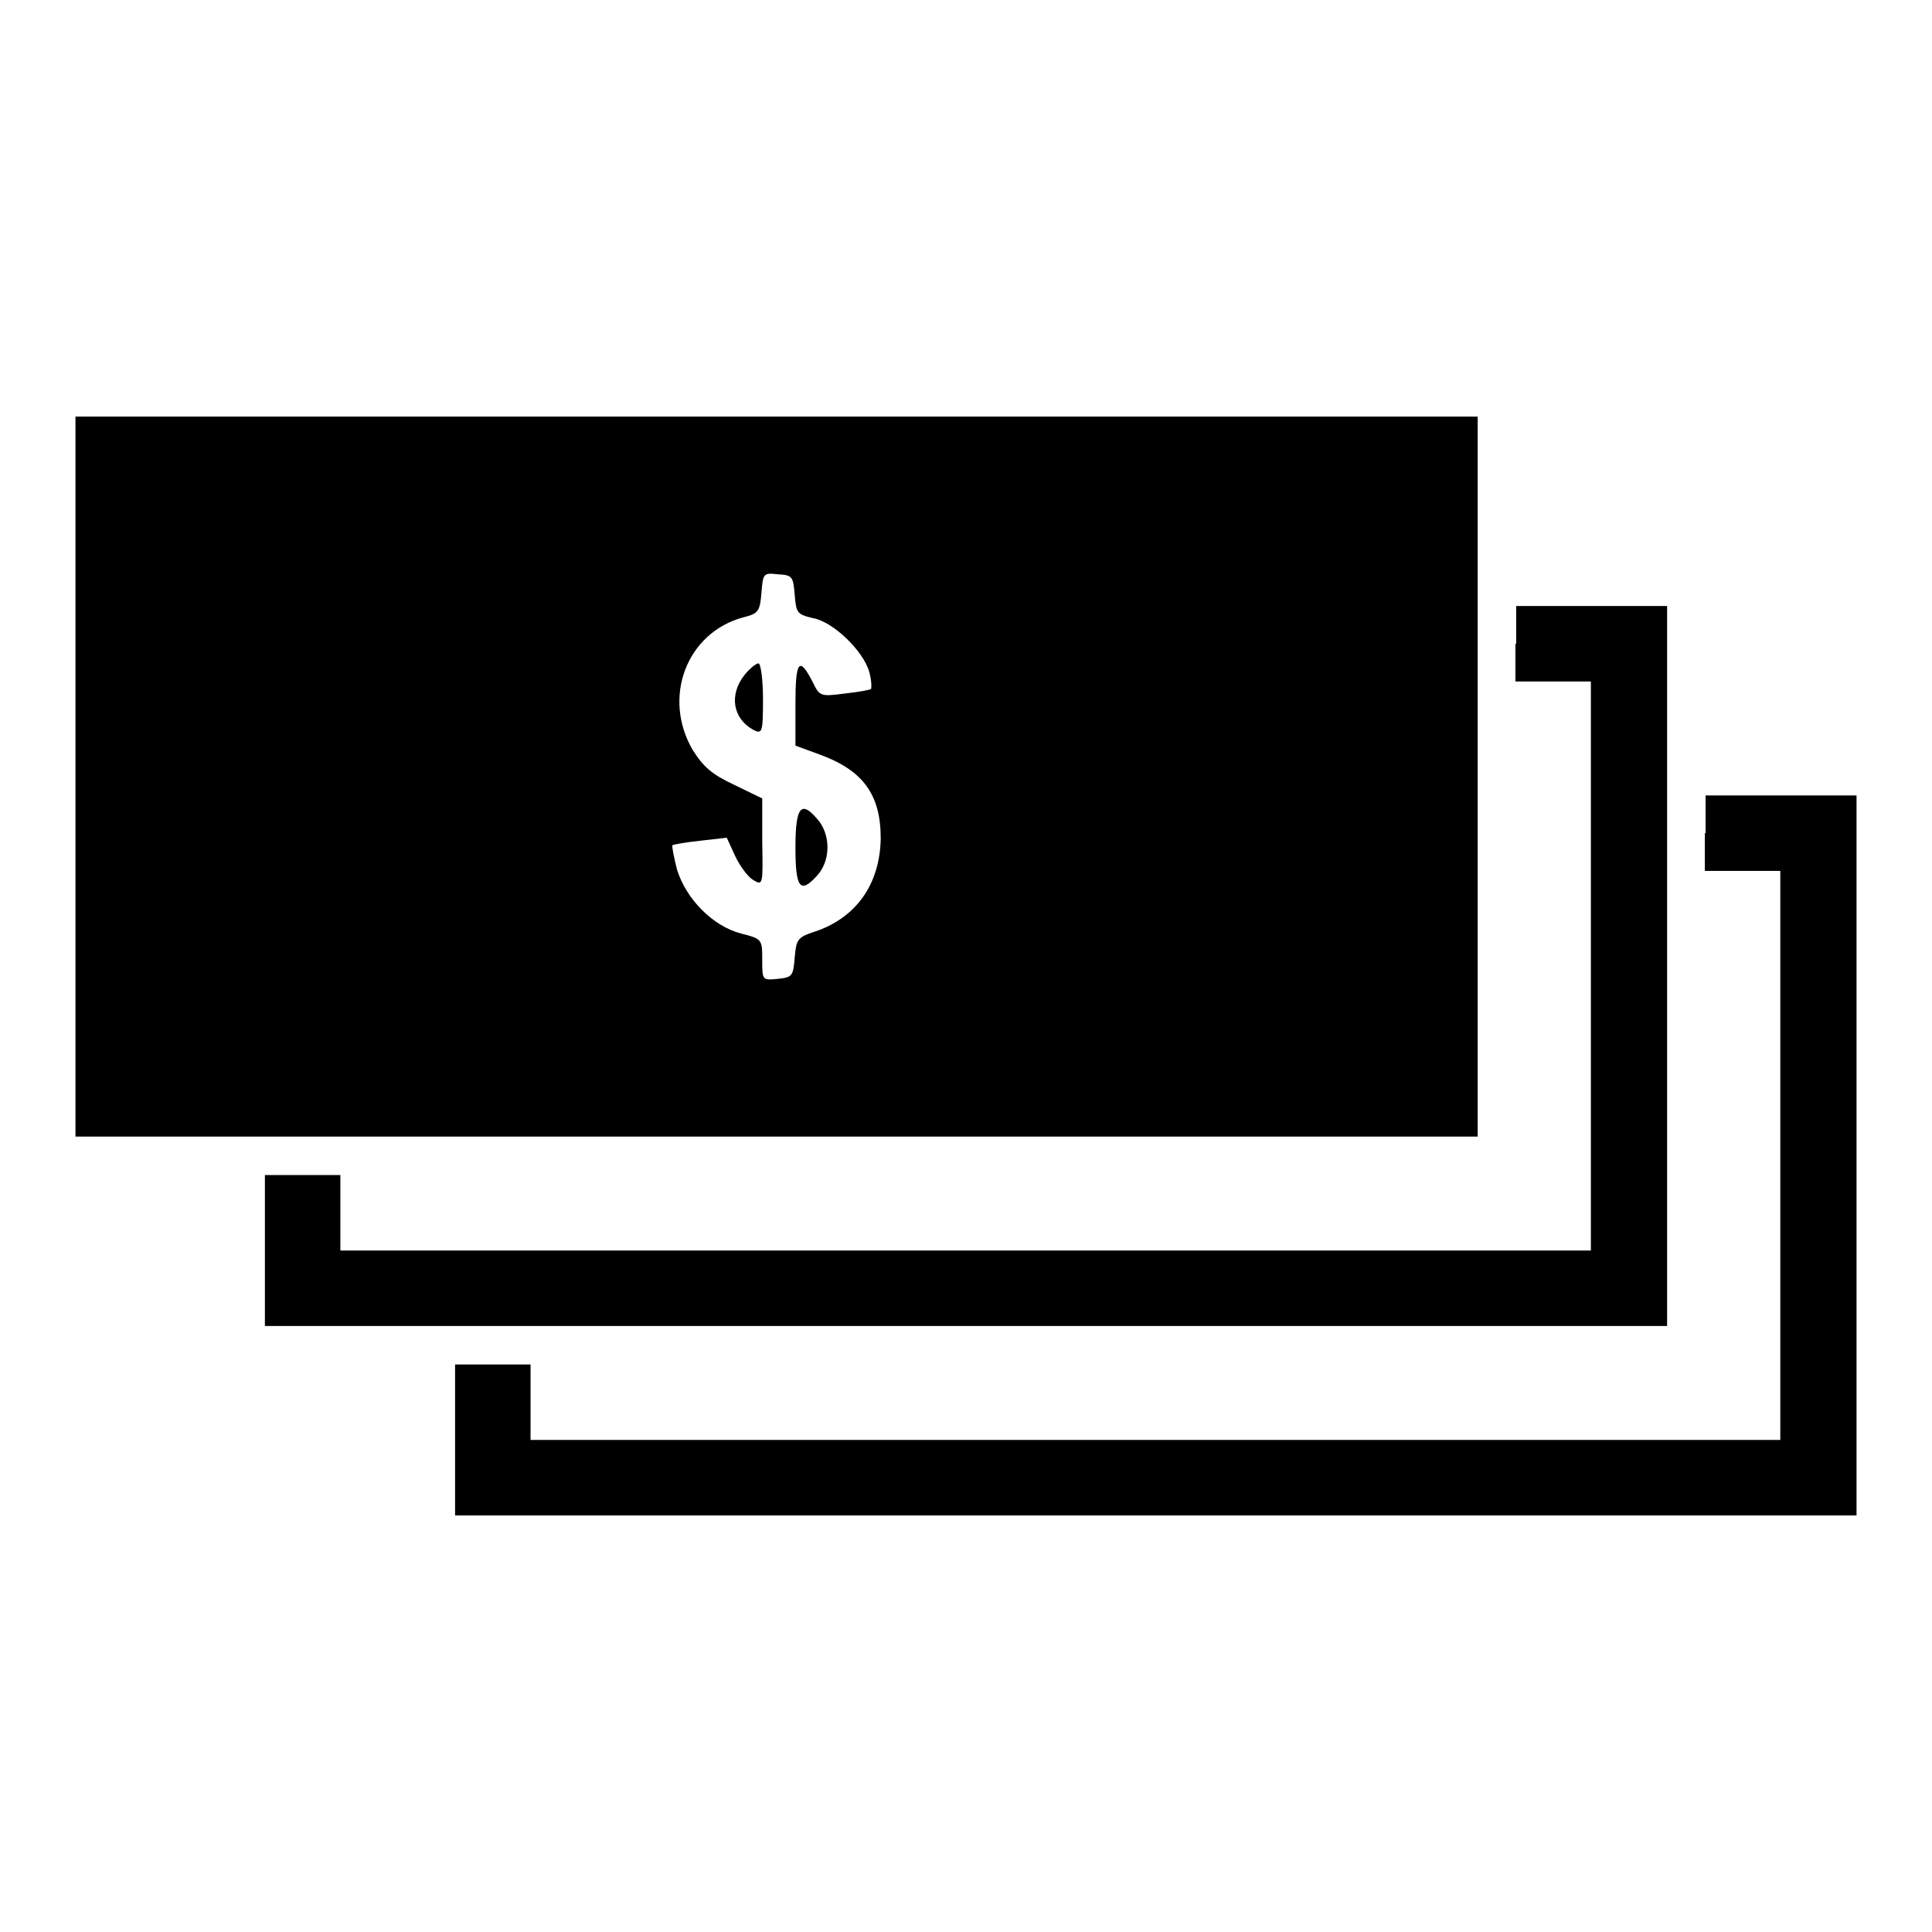 <?xml version="1.0" encoding="utf-8"?>
<!-- Svg Vector Icons : http://www.onlinewebfonts.com/icon -->
<!DOCTYPE svg PUBLIC "-//W3C//DTD SVG 1.1//EN" "http://www.w3.org/Graphics/SVG/1.1/DTD/svg11.dtd">
<svg version="1.1" xmlns="http://www.w3.org/2000/svg" xmlns:xlink="http://www.w3.org/1999/xlink" x="0px" y="0px" viewBox="0 0 256 256" enable-background="new 0 0 256 256" xml:space="preserve">
<g><g><g><path fill="#000000" d="M10,102.9v47.7h92.9h92.9v-47.7V55.2h-92.9H10V102.9z M105.3,78.8c0.2,2.4,0.3,2.6,2.4,3.1c2.8,0.5,6.8,4.5,7.5,7.2c0.3,1.1,0.3,2.1,0.2,2.2c-0.1,0.1-1.6,0.4-3.5,0.6c-3.1,0.4-3.3,0.4-4.2-1.5c-1.8-3.5-2.3-2.9-2.3,2.9v5.5l3,1.1c5.9,2.1,8.3,5.3,8.3,11.2c-0.1,6.1-3.3,10.6-8.9,12.4c-2.1,0.7-2.3,1-2.5,3.4c-0.2,2.4-0.3,2.6-2.2,2.8c-2.1,0.2-2.1,0.2-2.1-2.5s0-2.8-2.8-3.5c-3.8-1-7.3-4.6-8.5-8.5c-0.4-1.6-0.7-3.1-0.6-3.2c0.1-0.1,1.8-0.4,3.7-0.6l3.5-0.4l1.1,2.4c0.6,1.3,1.7,2.8,2.4,3.2c1.3,0.8,1.3,0.6,1.2-5v-5.8l-3.7-1.8c-3-1.4-4.1-2.4-5.5-4.6c-4.1-7-0.8-15.6,6.7-17.6c2-0.5,2.2-0.8,2.4-3.3c0.2-2.6,0.3-2.6,2.2-2.4C105,76.2,105.1,76.4,105.3,78.8z"/><path fill="#000000" d="M98.6,89.5c-2,2.6-1.5,5.7,1.2,7.2c1.2,0.6,1.3,0.4,1.3-4.1c0-2.6-0.3-4.7-0.6-4.7S99.3,88.6,98.6,89.5z"/><path fill="#000000" d="M105.4,112.3c0,5.3,0.6,6.2,2.8,3.8c1.8-1.9,1.9-5.1,0.4-7.2C106.2,105.9,105.4,106.7,105.4,112.3z"/><path fill="#000000" d="M200.8,85.3v5h5h5V128v37.7H128H45.1v-5v-5h-5h-5v10v10H128h92.9V128V80.3h-10h-10V85.3L200.8,85.3z"/><path fill="#000000" d="M225.9,110.4v5h5h5v37.7v37.7h-82.9H70.3v-5v-5h-5h-5v10v10h92.9H246v-47.7v-47.7h-10h-10V110.4z"/></g></g></g>
</svg>